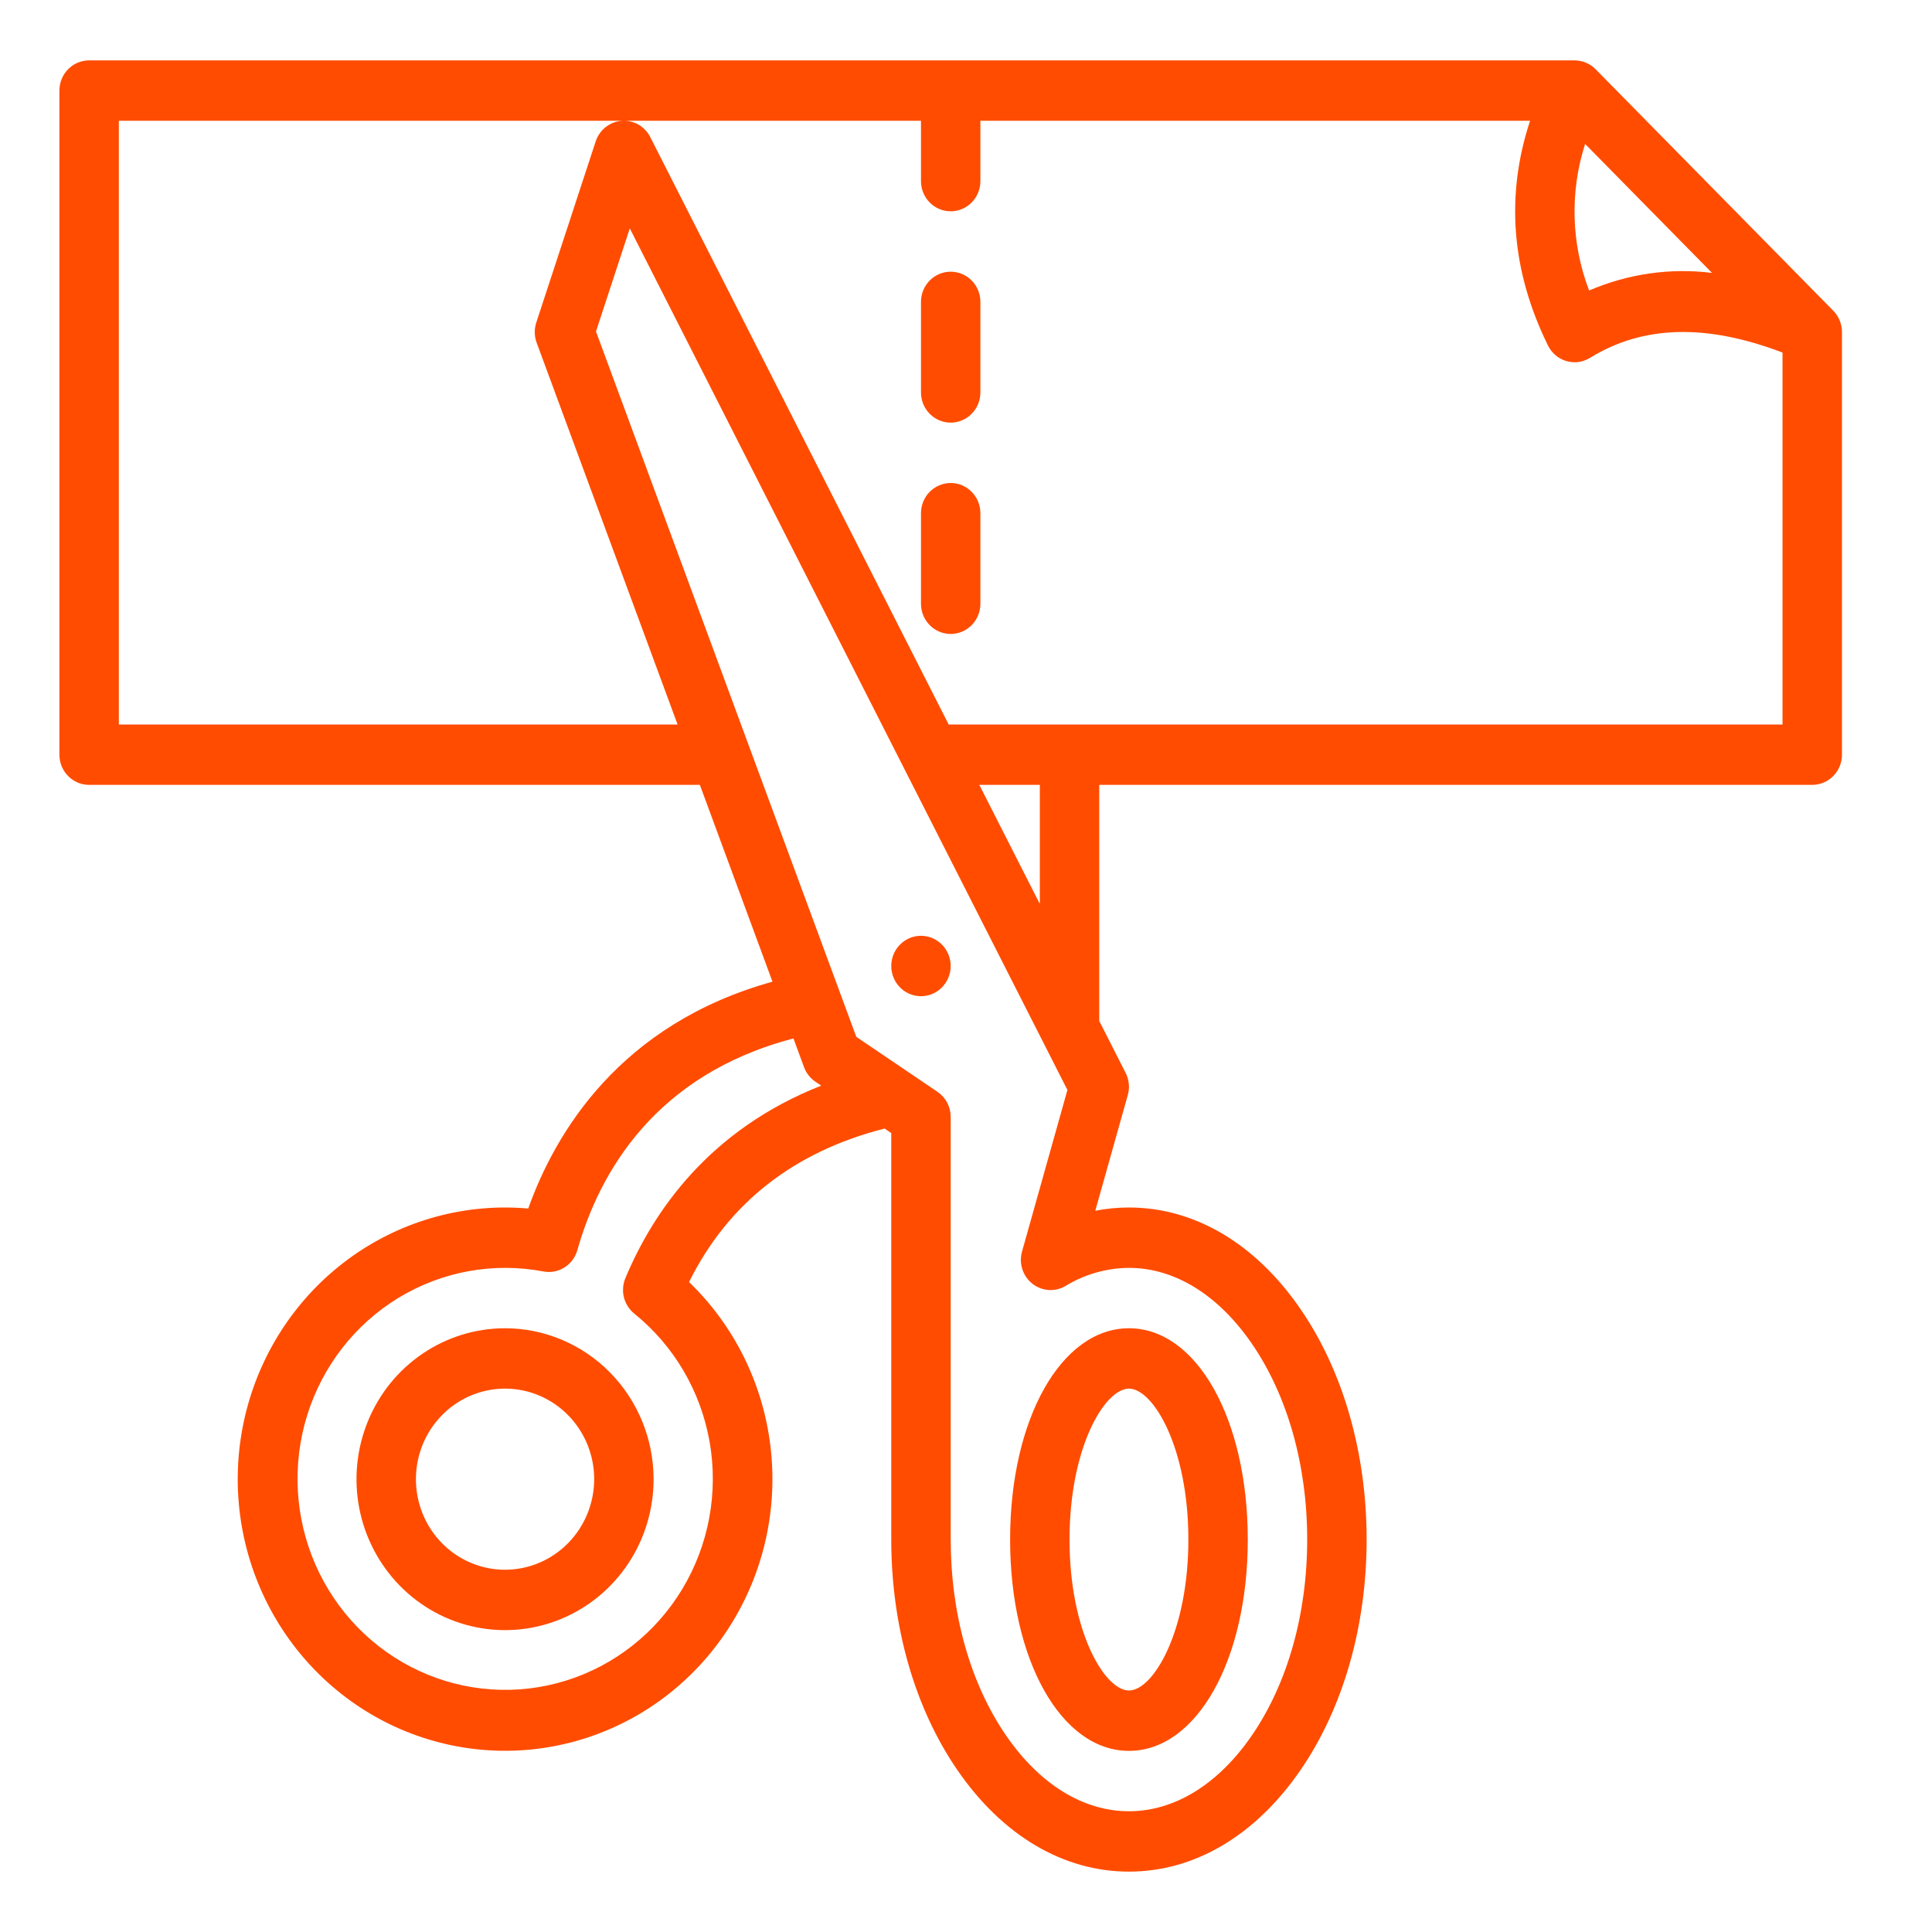 <svg width="60" height="60" viewBox="0 0 60 60" fill="none" xmlns="http://www.w3.org/2000/svg">
<path d="M2.768 24.375H21.735L23.99 30.487C19.258 31.802 17.247 35.168 16.405 37.532C16.166 37.511 15.926 37.5 15.685 37.5C13.755 37.5 11.885 38.184 10.397 39.433C8.909 40.683 7.896 42.42 7.532 44.346C7.168 46.273 7.476 48.267 8.403 49.988C9.33 51.708 10.819 53.047 12.611 53.773C14.405 54.499 16.391 54.568 18.228 53.967C20.066 53.367 21.64 52.135 22.68 50.482C23.72 48.83 24.161 46.861 23.927 44.914C23.694 42.967 22.799 41.164 21.399 39.815C22.612 37.368 24.652 35.768 27.471 35.048L27.679 35.189V47.812C27.679 50.507 28.41 53.052 29.738 54.979C31.135 57.008 33.026 58.125 35.06 58.125C37.096 58.125 38.986 57.008 40.383 54.979C41.711 53.052 42.442 50.507 42.442 47.812C42.442 45.118 41.711 42.573 40.383 40.646C38.986 38.617 37.096 37.5 35.06 37.5C34.71 37.5 34.36 37.533 34.015 37.601L35.025 34.007C35.09 33.778 35.065 33.532 34.958 33.32L34.138 31.706V24.375H56.281C56.526 24.375 56.761 24.276 56.934 24.1C57.107 23.925 57.204 23.686 57.204 23.438V10.312C57.204 10.189 57.18 10.068 57.134 9.954C57.088 9.84 57.02 9.737 56.934 9.65L49.553 2.15C49.467 2.063 49.365 1.994 49.253 1.947C49.141 1.9 49.021 1.876 48.9 1.876V1.875H2.768C2.523 1.875 2.288 1.974 2.115 2.15C1.942 2.325 1.845 2.564 1.845 2.812V23.438C1.845 23.686 1.942 23.925 2.115 24.1C2.288 24.276 2.523 24.375 2.768 24.375ZM19.422 39.694C19.343 39.883 19.327 40.093 19.377 40.292C19.427 40.491 19.54 40.668 19.698 40.795C20.931 41.79 21.764 43.209 22.039 44.785C22.313 46.36 22.011 47.984 21.189 49.349C20.367 50.714 19.081 51.725 17.575 52.194C16.069 52.662 14.447 52.554 13.014 51.89C11.581 51.226 10.436 50.052 9.796 48.59C9.157 47.128 9.065 45.478 9.54 43.952C10.015 42.427 11.023 41.13 12.373 40.307C13.724 39.485 15.325 39.193 16.873 39.486C17.098 39.53 17.332 39.486 17.527 39.364C17.723 39.241 17.866 39.049 17.93 38.825C18.612 36.425 20.332 33.378 24.641 32.25L24.97 33.142C25.038 33.326 25.162 33.483 25.322 33.593L25.505 33.716C22.017 35.086 20.28 37.639 19.422 39.694ZM35.06 39.375C36.476 39.375 37.829 40.208 38.872 41.721C39.984 43.336 40.596 45.499 40.596 47.812C40.596 50.126 39.984 52.289 38.872 53.904C37.829 55.417 36.476 56.25 35.06 56.25C33.645 56.25 32.292 55.417 31.249 53.904C30.137 52.289 29.525 50.126 29.525 47.812V34.688C29.525 34.533 29.487 34.381 29.416 34.245C29.344 34.109 29.24 33.993 29.114 33.907L26.593 32.2L18.509 10.294L19.559 7.093L33.15 33.85L31.74 38.869C31.689 39.049 31.693 39.24 31.75 39.418C31.807 39.596 31.916 39.752 32.061 39.867C32.206 39.981 32.382 40.049 32.565 40.062C32.749 40.074 32.932 40.031 33.091 39.937C33.686 39.574 34.366 39.38 35.06 39.375ZM30.414 24.375H32.293V28.073L30.414 24.375ZM49.227 4.47L53.168 8.475C51.871 8.314 50.554 8.503 49.351 9.022C48.794 7.565 48.75 5.957 49.227 4.47ZM3.691 3.75H28.602V5.625C28.602 5.874 28.699 6.112 28.872 6.288C29.045 6.464 29.28 6.562 29.525 6.562C29.769 6.562 30.004 6.464 30.177 6.288C30.35 6.112 30.447 5.874 30.447 5.625V3.75H47.518C46.751 6.074 46.936 8.417 48.075 10.732C48.132 10.848 48.212 10.95 48.31 11.033C48.408 11.116 48.522 11.177 48.644 11.213C48.767 11.249 48.895 11.259 49.021 11.242C49.148 11.225 49.269 11.181 49.378 11.114C51.023 10.1 52.984 10.046 55.358 10.949V22.5H29.462L20.195 4.258C20.112 4.094 19.983 3.958 19.825 3.868C19.666 3.779 19.485 3.738 19.304 3.753C19.123 3.767 18.95 3.835 18.807 3.949C18.664 4.062 18.557 4.216 18.5 4.391L16.655 10.016C16.588 10.22 16.592 10.441 16.666 10.642L21.043 22.5H3.691V3.75Z" fill="#FF4C00"/>
<path d="M15.685 41.25C14.773 41.25 13.881 41.525 13.122 42.04C12.363 42.555 11.772 43.287 11.423 44.144C11.074 45 10.982 45.943 11.16 46.852C11.338 47.761 11.778 48.596 12.423 49.252C13.068 49.908 13.89 50.354 14.785 50.535C15.68 50.716 16.608 50.623 17.45 50.268C18.293 49.913 19.014 49.313 19.521 48.542C20.028 47.771 20.298 46.865 20.298 45.938C20.297 44.695 19.81 43.503 18.945 42.624C18.081 41.746 16.908 41.251 15.685 41.25ZM15.685 48.75C15.138 48.75 14.602 48.585 14.147 48.276C13.692 47.967 13.337 47.528 13.128 47.014C12.918 46.5 12.864 45.934 12.97 45.389C13.077 44.843 13.341 44.342 13.728 43.949C14.115 43.555 14.608 43.288 15.145 43.179C15.682 43.071 16.238 43.126 16.744 43.339C17.25 43.552 17.682 43.912 17.986 44.375C18.291 44.837 18.453 45.381 18.453 45.938C18.452 46.683 18.16 47.398 17.641 47.925C17.122 48.453 16.419 48.749 15.685 48.75Z" fill="#FF4C00"/>
<path d="M35.061 54.375C37.165 54.375 38.751 51.554 38.751 47.812C38.751 44.071 37.165 41.25 35.061 41.25C32.957 41.25 31.37 44.071 31.37 47.812C31.37 51.554 32.957 54.375 35.061 54.375ZM35.061 43.125C35.813 43.125 36.906 44.951 36.906 47.812C36.906 50.674 35.813 52.5 35.061 52.5C34.308 52.5 33.215 50.674 33.215 47.812C33.215 44.951 34.308 43.125 35.061 43.125Z" fill="#FF4C00"/>
<path d="M28.602 30.938C29.111 30.938 29.524 30.518 29.524 30C29.524 29.482 29.111 29.062 28.602 29.062C28.092 29.062 27.679 29.482 27.679 30C27.679 30.518 28.092 30.938 28.602 30.938Z" fill="#FF4C00"/>
<path d="M29.525 13.125C29.769 13.125 30.004 13.026 30.177 12.85C30.35 12.675 30.447 12.436 30.447 12.188V9.375C30.447 9.126 30.35 8.888 30.177 8.712C30.004 8.536 29.769 8.438 29.525 8.438C29.28 8.438 29.045 8.536 28.872 8.712C28.699 8.888 28.602 9.126 28.602 9.375V12.188C28.602 12.436 28.699 12.675 28.872 12.85C29.045 13.026 29.28 13.125 29.525 13.125Z" fill="#FF4C00"/>
<path d="M29.525 19.688C29.769 19.688 30.004 19.589 30.177 19.413C30.35 19.237 30.447 18.999 30.447 18.75V15.938C30.447 15.689 30.35 15.45 30.177 15.275C30.004 15.099 29.769 15 29.525 15C29.28 15 29.045 15.099 28.872 15.275C28.699 15.45 28.602 15.689 28.602 15.938V18.75C28.602 18.999 28.699 19.237 28.872 19.413C29.045 19.589 29.28 19.688 29.525 19.688Z" fill="#FF4C00"/>
</svg>
